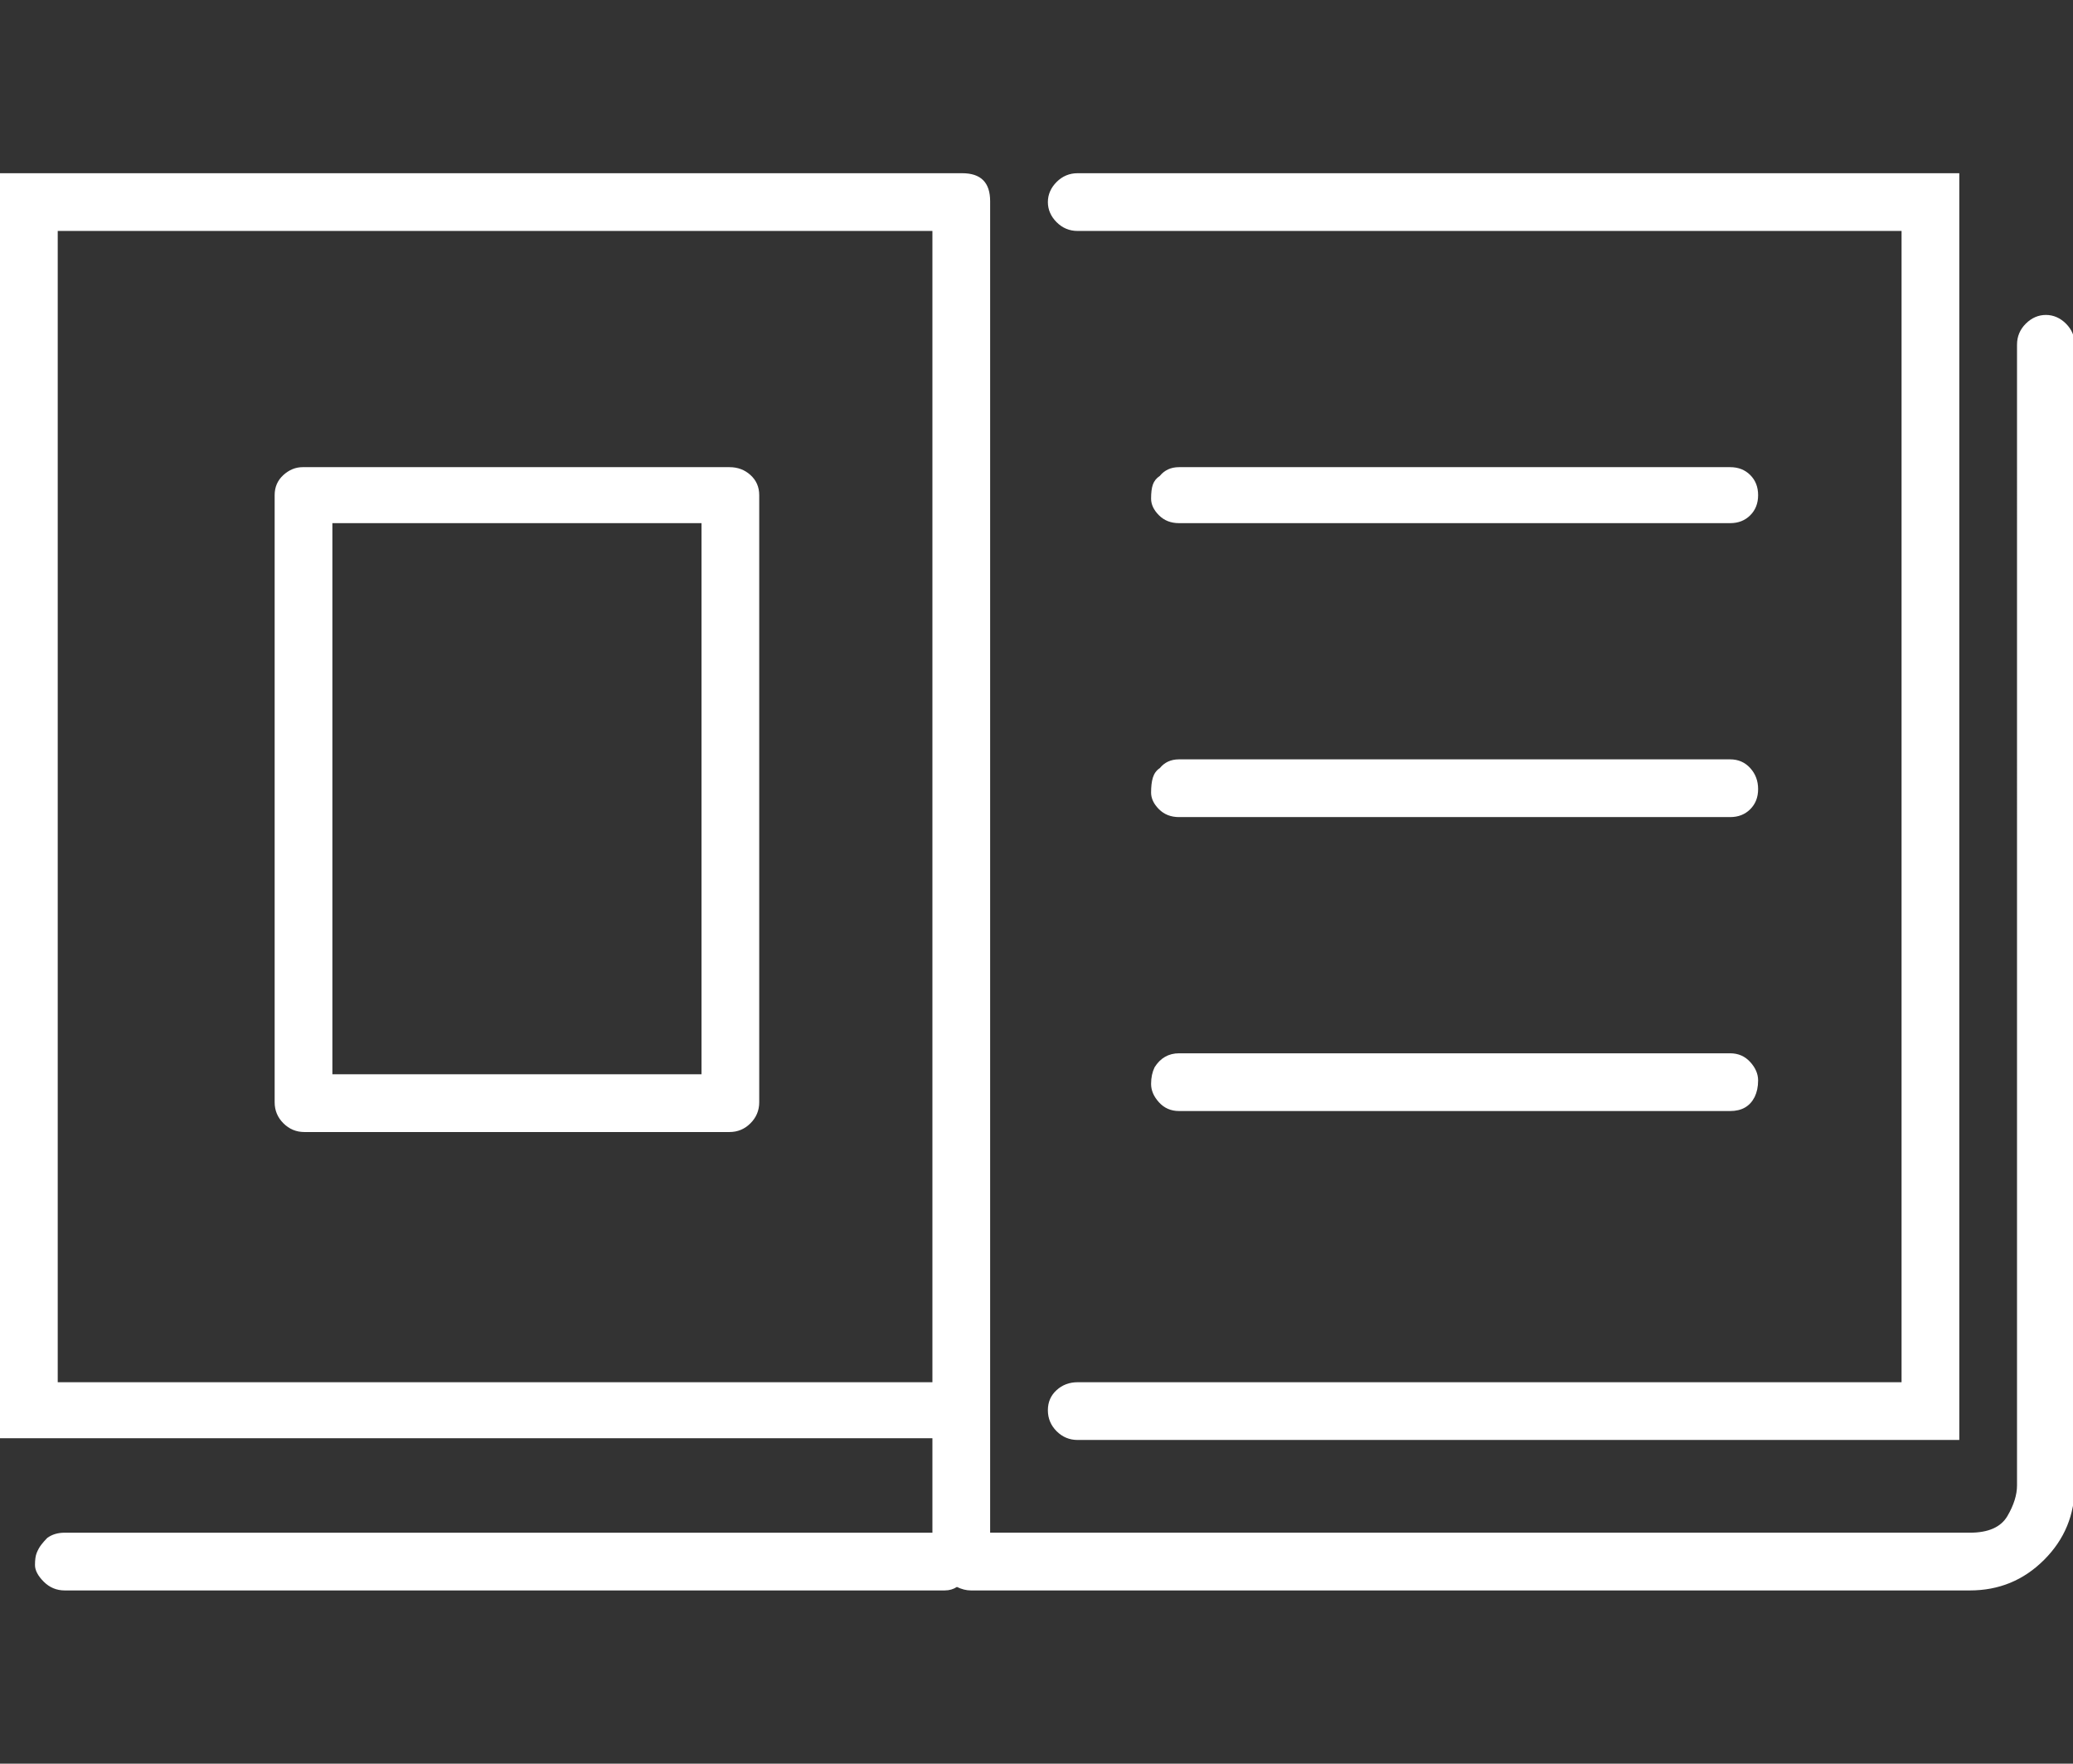 <?xml version="1.0" encoding="utf-8"?>
<!-- Generator: Adobe Illustrator 26.0.2, SVG Export Plug-In . SVG Version: 6.00 Build 0)  -->
<svg version="1.1" id="Layer_1" xmlns="http://www.w3.org/2000/svg" xmlns:xlink="http://www.w3.org/1999/xlink" x="0px" y="0px"
	 viewBox="0 0 1185 1008" style="enable-background:new 0 0 1185 1008;" xml:space="preserve">
<rect x="0" y="0" width="1185" height="1008" fill="#333333" stroke="none"/>
<style type="text/css">
	.st0{fill:#FFFFFF;}
</style>
<path class="st0" d="M1169.5,180c4.3,0,8.2,1.7,11.5,5s5,7.3,5,12v652c0,16.7-5.8,30.8-17.5,42.5S1142.7,909,1126,909H555
	c-2.7,0-5.3-0.7-8-2c-2,1.3-4.3,2-7,2H37c-4.7,0-8.7-1.7-12-5s-5-6.5-5-9.5s0.3-5.3,1-7s1.5-3.2,2.5-4.5s2.2-2.7,3.5-4
	c2.7-2,6-3,10-3h496v-54H0V99h550c10.7,0,16,5.3,16,16v761h560c10.7,0,17.8-3.2,21.5-9.5s5.5-12.2,5.5-17.5V197c0-4.7,1.7-8.7,5-12
	S1165.2,180,1169.5,180z M33,790h500V132H33V790z M674,299c-4.7,0-8.5-1.5-11.5-4.5s-4.5-6.2-4.5-9.5s0.3-6,1-8s2-3.7,4-5
	c2.7-3.3,6.3-5,11-5h315c4.7,0,8.5,1.5,11.5,4.5s4.5,6.8,4.5,11.5s-1.5,8.5-4.5,11.5s-6.8,4.5-11.5,4.5H674z M674,467
	c-4.7,0-8.5-1.5-11.5-4.5s-4.5-6.2-4.5-9.5s0.3-6.2,1-8.5s2-4.2,4-5.5c2.7-3.3,6.3-5,11-5h315c4.7,0,8.5,1.7,11.5,5s4.5,7.3,4.5,12
	s-1.5,8.5-4.5,11.5s-6.8,4.5-11.5,4.5H674z M674,635c-4.7,0-8.5-1.7-11.5-5s-4.5-6.8-4.5-10.5s0.7-6.8,2-9.5c3.3-5.3,8-8,14-8h315
	c4.7,0,8.5,1.7,11.5,5s4.5,6.8,4.5,10.5s-0.7,6.8-2,9.5c-2.7,5.3-7.3,8-14,8H674z M599,806c0-4.7,1.7-8.5,5-11.5s7.3-4.5,12-4.5h471
	V132H616c-4.7,0-8.7-1.7-12-5c-3.3-3.3-5-7.2-5-11.5s1.7-8.2,5-11.5s7.3-5,12-5h504v724H616c-4.7,0-8.7-1.7-12-5S599,810.7,599,806z
	 M417,267c4.7,0,8.7,1.5,12,4.5s5,6.8,5,11.5v347c0,4.7-1.7,8.7-5,12s-7.3,5-12,5H174c-4.7,0-8.7-1.7-12-5s-5-7.3-5-12V283
	c0-4.7,1.7-8.5,5-11.5s7-4.5,11-4.5H417z M401,614V299H190v315H401z"/>
</svg>
